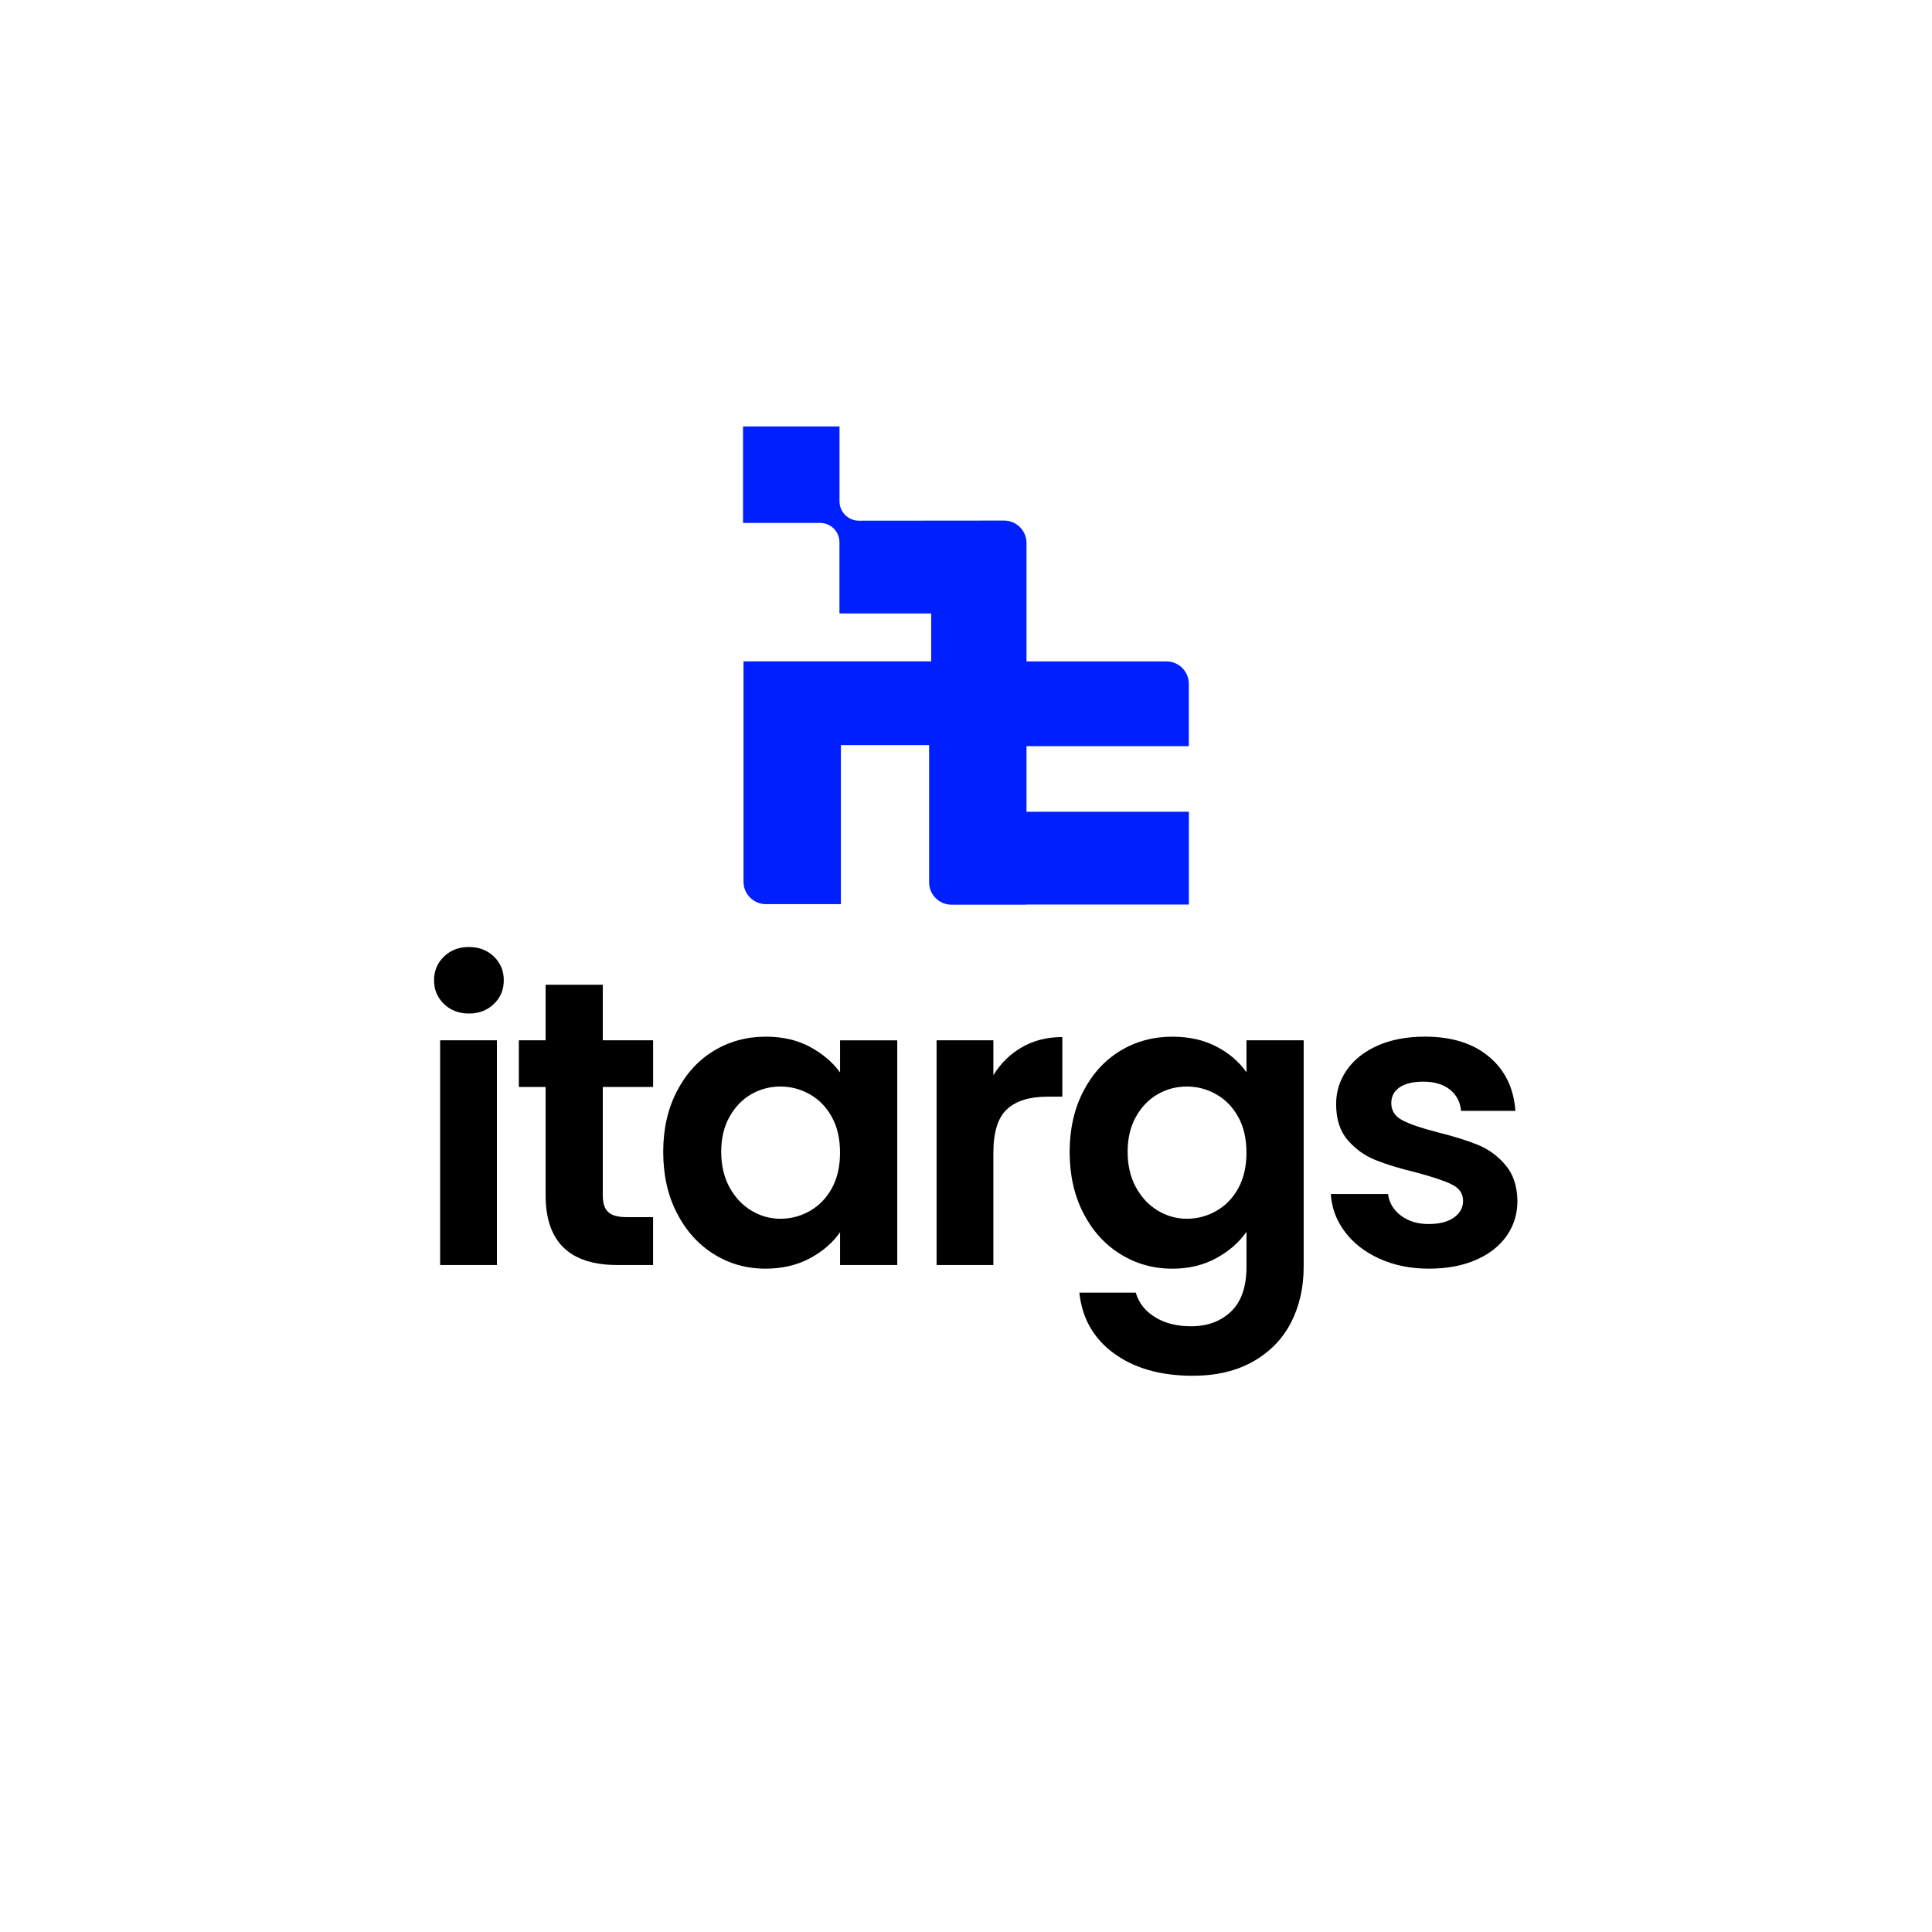 <?xml version="1.0" encoding="utf-8"?>
<!-- Generator: Adobe Illustrator 25.2.3, SVG Export Plug-In . SVG Version: 6.00 Build 0)  -->
<svg version="1.1" id="Layer_1" xmlns="http://www.w3.org/2000/svg" xmlns:xlink="http://www.w3.org/1999/xlink" x="0px" y="0px"
	 viewBox="0 0 1080 1080" style="enable-background:new 0 0 1080 1080;" xml:space="preserve">
<style type="text/css">
	.st0{fill:#001FFF;}
	.st1{fill:#FFFFFF;}
</style>
<g>
	<g>
		<path class="st0" d="M573.82,303.54v66.18h78.21c6.92,0,12.53,5.61,12.53,12.53v34.87h-90.74v36.66h90.78
			c0,17.29-0.01,34.58-0.01,51.87c-30.26,0-60.52,0-90.78,0v0.08h-41.9c-6.92,0-12.53-5.61-12.53-12.53v-76.68h-49.32v88.9h-41.9
			c-6.92,0-12.53-5.61-12.53-12.53V369.71h104.91v-26.78h-51.28c0-13.27,0-26.53,0-39.8c0-5.97-4.84-10.81-10.81-10.81h-43.09
			v-53.93h53.93v41.84c0,5.99,4.86,10.84,10.85,10.84l81.13-0.07C568.21,291,573.82,296.61,573.82,303.54z"/>
	</g>
	<g>
		<g>
			<path d="M248.19,561.24c-3.71-3.55-5.56-7.97-5.56-13.26c0-5.29,1.85-9.71,5.56-13.27c3.7-3.55,8.35-5.33,13.94-5.33
				c5.59,0,10.24,1.78,13.94,5.33c3.7,3.55,5.55,7.97,5.55,13.27c0,5.29-1.85,9.71-5.55,13.26c-3.71,3.55-8.35,5.33-13.94,5.33
				C256.54,566.57,251.89,564.8,248.19,561.24z M277.78,581.54v125.61h-31.74V581.54H277.78z"/>
			<path d="M336.96,607.61v60.77c0,4.23,1.02,7.29,3.06,9.18c2.04,1.89,5.48,2.83,10.32,2.83h14.74v26.76h-19.95
				c-26.75,0-40.13-13-40.13-39v-60.54h-14.96v-26.07h14.96v-31.06h31.97v31.06h28.12v26.07H336.96z"/>
			<path d="M378.34,610.11c5.06-9.82,11.94-17.38,20.63-22.67c8.69-5.29,18.4-7.94,29.14-7.94c9.37,0,17.57,1.89,24.6,5.67
				c7.03,3.78,12.66,8.54,16.89,14.29v-17.91h31.97v125.61H469.6v-18.37c-4.08,5.9-9.71,10.77-16.89,14.62
				c-7.18,3.86-15.46,5.78-24.83,5.78c-10.58,0-20.22-2.72-28.91-8.16c-8.69-5.44-15.57-13.11-20.63-23.01
				c-5.07-9.9-7.6-21.27-7.6-34.12C370.74,631.19,373.27,619.93,378.34,610.11z M465.06,624.5c-3.03-5.52-7.11-9.75-12.24-12.7
				c-5.14-2.95-10.66-4.42-16.55-4.42s-11.34,1.44-16.33,4.31c-4.99,2.87-9.03,7.07-12.13,12.58c-3.1,5.52-4.65,12.06-4.65,19.61
				c0,7.56,1.55,14.17,4.65,19.84c3.1,5.67,7.18,10.01,12.24,13.04c5.06,3.03,10.47,4.53,16.21,4.53c5.9,0,11.41-1.47,16.55-4.42
				c5.14-2.95,9.22-7.18,12.24-12.7c3.02-5.52,4.53-12.13,4.53-19.84S468.09,630.02,465.06,624.5z"/>
			<path d="M571.29,585.39c6.58-3.78,14.09-5.67,22.56-5.67v33.33h-8.39c-9.98,0-17.5,2.35-22.56,7.03
				c-5.07,4.69-7.6,12.85-7.6,24.49v62.58h-31.74V581.54h31.74v19.5C559.38,594.39,564.71,589.17,571.29,585.39z"/>
			<path d="M680.01,585.05c7.1,3.71,12.7,8.5,16.78,14.4v-17.91h31.97v126.52c0,11.64-2.35,22.03-7.03,31.18
				c-4.69,9.14-11.72,16.4-21.09,21.77c-9.37,5.36-20.71,8.05-34.01,8.05c-17.84,0-32.46-4.16-43.87-12.47
				c-11.42-8.31-17.88-19.65-19.39-34.01h31.52c1.66,5.74,5.25,10.32,10.77,13.72c5.52,3.4,12.21,5.1,20.07,5.1
				c9.22,0,16.7-2.76,22.45-8.28c5.74-5.52,8.62-13.87,8.62-25.05v-19.5c-4.08,5.9-9.71,10.81-16.89,14.74
				c-7.18,3.93-15.38,5.9-24.6,5.9c-10.58,0-20.26-2.72-29.02-8.16c-8.77-5.44-15.68-13.11-20.75-23.01
				c-5.07-9.9-7.6-21.27-7.6-34.12c0-12.7,2.53-23.96,7.6-33.79c5.06-9.82,11.94-17.38,20.63-22.67c8.69-5.29,18.4-7.94,29.13-7.94
				C664.66,579.5,672.9,581.35,680.01,585.05z M692.25,624.5c-3.03-5.52-7.11-9.75-12.24-12.7c-5.14-2.95-10.66-4.42-16.55-4.42
				c-5.9,0-11.34,1.44-16.33,4.31c-4.99,2.87-9.03,7.07-12.13,12.58c-3.1,5.52-4.65,12.06-4.65,19.61c0,7.56,1.55,14.17,4.65,19.84
				c3.1,5.67,7.18,10.01,12.24,13.04c5.06,3.03,10.47,4.53,16.21,4.53c5.89,0,11.41-1.47,16.55-4.42c5.14-2.95,9.22-7.18,12.24-12.7
				c3.02-5.52,4.54-12.13,4.54-19.84S695.27,630.02,692.25,624.5z"/>
			<path d="M771.16,703.63c-8.16-3.7-14.62-8.73-19.39-15.08c-4.76-6.35-7.37-13.38-7.82-21.09h31.97c0.6,4.84,2.98,8.84,7.14,12.02
				c4.16,3.17,9.33,4.76,15.53,4.76c6.04,0,10.77-1.21,14.17-3.63c3.4-2.42,5.1-5.52,5.1-9.29c0-4.08-2.08-7.14-6.23-9.18
				c-4.16-2.04-10.77-4.27-19.84-6.69c-9.38-2.27-17.04-4.61-23.01-7.03c-5.97-2.42-11.11-6.12-15.42-11.11
				c-4.31-4.99-6.46-11.71-6.46-20.18c0-6.95,2-13.3,6.01-19.05c4-5.74,9.75-10.28,17.23-13.6c7.48-3.32,16.29-4.99,26.42-4.99
				c14.96,0,26.9,3.74,35.82,11.22c8.92,7.48,13.83,17.57,14.74,30.27h-30.38c-0.46-4.99-2.53-8.96-6.24-11.9
				c-3.71-2.95-8.65-4.42-14.85-4.42c-5.75,0-10.17,1.06-13.26,3.17c-3.1,2.12-4.65,5.07-4.65,8.84c0,4.23,2.12,7.45,6.35,9.64
				c4.23,2.19,10.8,4.42,19.73,6.69c9.07,2.27,16.55,4.61,22.45,7.03c5.9,2.42,11,6.16,15.3,11.22c4.31,5.06,6.54,11.75,6.69,20.07
				c0,7.25-2.01,13.76-6.01,19.5c-4.01,5.75-9.75,10.24-17.23,13.49c-7.48,3.25-16.21,4.88-26.19,4.88
				C788.54,709.19,779.32,707.34,771.16,703.63z"/>
		</g>
	</g>
</g>
</svg>
